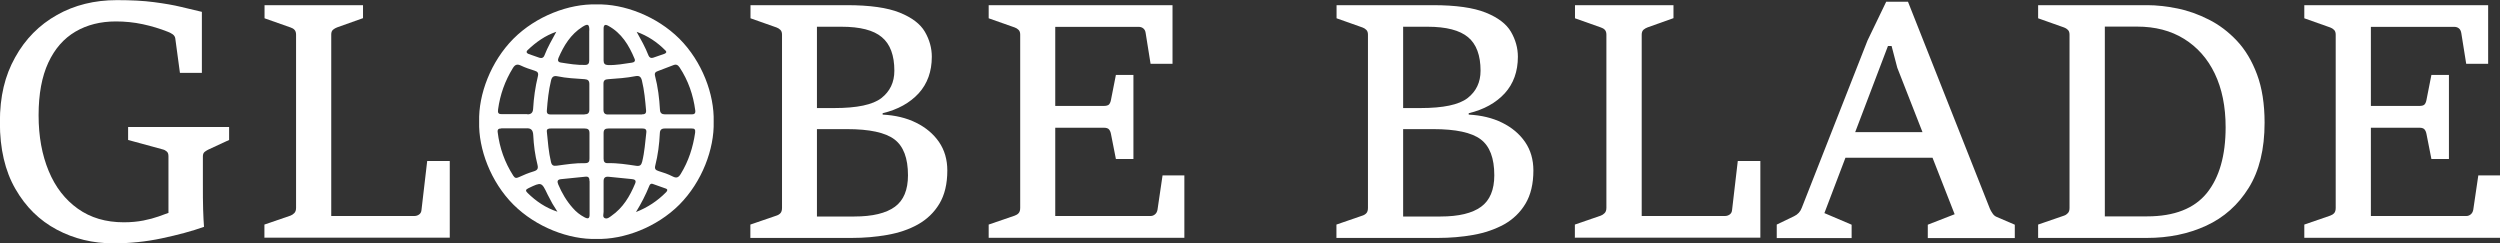 <?xml version="1.0" encoding="UTF-8"?>
<svg xmlns="http://www.w3.org/2000/svg" id="Layer_1" data-name="Layer 1" viewBox="0 0 198.27 19.29">
  <rect x="0" y="0" width="198.27" height="19.29" fill="#333333" stroke="none"/>
  <defs>
    <style>
      .cls-1 {
        fill: #fff;
      }
    </style>
  </defs>
  <path class="cls-1" d="M13.36,16.86v-4.47c0-.17-.04-.29-.13-.37-.09-.08-.19-.14-.32-.17l-2.75-.75v-1.03h8.01v1.03l-1.62.75c-.09.04-.19.1-.3.18s-.16.2-.16.37v2.13c0,.83,0,1.53.02,2.1s.04,1.02.07,1.36c-.95.34-2.07.64-3.34.91-1.27.27-2.55.4-3.84.4-1.63,0-3.13-.36-4.5-1.09s-2.46-1.8-3.28-3.23c-.82-1.42-1.23-3.18-1.23-5.27s.4-3.71,1.21-5.16c.8-1.45,1.91-2.57,3.31-3.36s2.99-1.18,4.76-1.18c1.13,0,2.11.05,2.94.16.83.11,1.55.23,2.16.38.61.15,1.16.28,1.64.39v4.84h-1.74l-.37-2.74c-.02-.13-.09-.24-.22-.33s-.26-.15-.37-.19c-.63-.25-1.29-.45-1.99-.6-.7-.15-1.41-.22-2.13-.22-1.22,0-2.29.27-3.21.81-.92.54-1.64,1.36-2.15,2.46-.51,1.1-.77,2.49-.77,4.17s.27,3.14.8,4.42c.53,1.28,1.3,2.27,2.31,2.99,1.01.72,2.22,1.08,3.65,1.08.57,0,1.09-.05,1.55-.14.46-.09.86-.2,1.2-.32.34-.12.61-.22.8-.29Z"></path>
  <path class="cls-1" d="M20.97,18.87v-1.06l2.07-.71c.11-.04.21-.11.3-.2.09-.09.14-.23.14-.41V2.75c0-.17-.04-.29-.12-.38-.08-.09-.19-.15-.31-.19l-2.07-.73V.41h7.81v1.03l-2.05.73c-.12.04-.23.11-.33.19-.1.09-.14.21-.14.38v14.39h6.6c.13,0,.26-.04.37-.12.11-.08.18-.2.19-.38l.45-3.86h1.79v6.08h-14.69Z"></path>
  <path class="cls-1" d="M59.51,18.87v-1.06l2.07-.71c.13-.04.24-.11.32-.2.08-.09.12-.23.12-.41V2.75c0-.17-.04-.29-.13-.38-.09-.09-.19-.15-.3-.19l-2.07-.73V.41h7.65c1.82,0,3.21.2,4.18.59s1.64.9,2,1.52c.36.62.55,1.28.55,1.98,0,1.17-.35,2.14-1.04,2.9-.7.76-1.65,1.29-2.86,1.58v.11c1,.05,1.88.26,2.65.64.77.38,1.38.89,1.82,1.53.44.64.66,1.4.66,2.26,0,1.06-.21,1.94-.63,2.64s-.99,1.24-1.7,1.64-1.53.67-2.43.83c-.9.16-1.84.24-2.81.24h-8.02ZM64.79,2.11v6.46h1.37c1.81,0,3.05-.26,3.74-.79.68-.53,1.03-1.25,1.03-2.17,0-1.22-.33-2.11-.99-2.66-.66-.56-1.73-.83-3.22-.83h-1.93ZM64.79,10.23v6.94h2.97c1.44,0,2.51-.26,3.21-.77.7-.51,1.04-1.35,1.04-2.5,0-1.36-.36-2.31-1.08-2.85s-1.97-.81-3.76-.81h-2.39Z"></path>
  <path class="cls-1" d="M78.41,18.87v-1.06l2.07-.71c.12-.04.23-.11.31-.2.08-.09.12-.23.12-.41V2.75c0-.17-.04-.29-.13-.38-.09-.09-.19-.15-.3-.19l-2.07-.73V.41h14.58v4.65h-1.74l-.39-2.44c-.02-.17-.09-.29-.19-.37s-.22-.12-.36-.12h-6.62v6.27h3.87c.18,0,.31-.04.39-.11.07-.08.13-.2.16-.37l.39-1.98h1.39v6.67h-1.39l-.39-1.98c-.03-.17-.09-.29-.16-.37-.07-.08-.2-.13-.39-.13h-3.87v7h7.57c.12,0,.23-.04.34-.13.11-.09.17-.21.2-.37l.4-2.72h1.73v4.95h-15.52Z"></path>
  <path class="cls-1" d="M105.99,18.87v-1.06l2.06-.71c.13-.04.24-.11.32-.2s.12-.23.12-.41V2.75c0-.17-.04-.29-.13-.38s-.19-.15-.3-.19l-2.06-.73V.41h7.65c1.82,0,3.21.2,4.18.59s1.64.9,2,1.52c.36.62.55,1.28.55,1.98,0,1.17-.35,2.14-1.04,2.9-.7.76-1.65,1.29-2.86,1.58v.11c.99.05,1.88.26,2.65.64.77.38,1.38.89,1.82,1.53s.66,1.4.66,2.26c0,1.06-.21,1.94-.63,2.64s-.99,1.24-1.7,1.64c-.72.39-1.53.67-2.43.83-.9.16-1.84.24-2.81.24h-8.02ZM111.28,2.11v6.46h1.37c1.81,0,3.05-.26,3.74-.79.68-.53,1.03-1.25,1.03-2.17,0-1.22-.33-2.11-.99-2.66s-1.73-.83-3.21-.83h-1.93ZM111.28,10.23v6.94h2.97c1.44,0,2.51-.26,3.21-.77.7-.51,1.05-1.35,1.05-2.5,0-1.36-.36-2.31-1.08-2.85-.72-.54-1.97-.81-3.76-.81h-2.39Z"></path>
  <path class="cls-1" d="M124.9,18.87v-1.06l2.06-.71c.11-.04.21-.11.3-.2s.14-.23.14-.41V2.75c0-.17-.04-.29-.12-.38-.08-.09-.19-.15-.31-.19l-2.06-.73V.41h7.81v1.03l-2.05.73c-.12.04-.23.11-.33.19-.09.09-.14.21-.14.38v14.39h6.61c.13,0,.26-.04.37-.12s.18-.2.19-.38l.45-3.86h1.79v6.08h-14.69Z"></path>
  <path class="cls-1" d="M140.91,18.87v-1.06l1.37-.66c.3-.14.51-.37.62-.68l5.21-13.26,1.48-3.07h1.73l6.49,16.4c.05.12.12.25.22.39.09.14.21.23.34.28l1.42.61v1.06h-6.9v-1.06l2.13-.83-4.55-11.62-.45-1.72h-.29l-5.04,13.25,2.16.92v1.06h-5.95ZM146.16,12.51l.7-2.03h5.9l.68,2.03h-7.28Z"></path>
  <path class="cls-1" d="M161.64,18.87v-1.06l2.06-.71c.12-.04.22-.11.3-.2.09-.09.13-.23.13-.41V2.75c0-.17-.04-.29-.13-.38s-.19-.15-.3-.19l-2.06-.73V.41h8.66c.74,0,1.53.09,2.38.26s1.68.47,2.49.88c.82.41,1.56.97,2.23,1.68.67.71,1.2,1.6,1.6,2.67.4,1.07.6,2.35.6,3.83,0,2.1-.42,3.82-1.26,5.17-.84,1.35-1.96,2.35-3.37,3s-2.98.97-4.71.97h-8.61ZM166.93,2.11v15.05h3.35c2.16,0,3.74-.62,4.74-1.85.99-1.23,1.49-2.97,1.49-5.22,0-1.64-.29-3.06-.86-4.25s-1.39-2.11-2.44-2.76c-1.05-.65-2.29-.97-3.72-.97h-2.55Z"></path>
  <path class="cls-1" d="M182.75,18.87v-1.06l2.06-.71c.12-.04.23-.11.31-.2s.12-.23.12-.41V2.75c0-.17-.04-.29-.13-.38s-.19-.15-.3-.19l-2.06-.73V.41h14.58v4.65h-1.74l-.39-2.44c-.03-.17-.09-.29-.19-.37-.1-.08-.22-.12-.36-.12h-6.62v6.27h3.87c.18,0,.31-.04.38-.11s.13-.2.16-.37l.39-1.98h1.39v6.67h-1.39l-.39-1.98c-.03-.17-.09-.29-.16-.37-.07-.08-.2-.13-.38-.13h-3.87v7h7.58c.12,0,.23-.04.34-.13.11-.09.17-.21.2-.37l.4-2.72h1.73v4.95h-15.52Z"></path>
  <path class="cls-1" d="M50.49,2.52c.35.63.69,1.23.94,1.88.07.17.2.23.36.18l.9-.31c.13-.05.22-.14.08-.27-.65-.66-1.4-1.16-2.29-1.48h0ZM44.12,2.52c-.88.3-1.61.82-2.27,1.45-.15.14-.08.25.07.31l.86.3c.18.06.33,0,.4-.19.25-.65.6-1.24.94-1.87h0ZM44.21,16.79l-.4-.64-.38-.72c-.48-1.01-.48-1-1.51-.51-.23.11-.27.2-.08.38.67.66,1.43,1.18,2.37,1.49ZM50.43,16.82c.92-.36,1.71-.88,2.39-1.57.09-.09.17-.22,0-.29l-1.07-.38c-.12-.04-.21.04-.25.15-.29.72-.65,1.42-1.07,2.1h0ZM46.74,2.42c0-.5-.11-.57-.55-.29-.93.59-1.48,1.49-1.9,2.47-.08.19-.03.33.19.36.64.1,1.28.21,1.93.19.23,0,.32-.12.32-.34v-2.4ZM47.87,4.8c0,.24.1.35.35.36.64.02,1.26-.1,1.89-.19.18-.02.3-.12.22-.3-.45-1.08-1.03-2.05-2.1-2.63-.26-.14-.36-.04-.36.23v2.54h0ZM46.75,14.37c0-.2-.03-.38-.29-.36l-1.98.2c-.27.03-.31.17-.21.41.29.69.66,1.32,1.16,1.88.26.3.56.54.92.73.28.15.42.12.41-.24v-2.63h0ZM47.87,16.8c0,.17-.1.41.09.5.19.09.38-.07.53-.18.92-.64,1.46-1.55,1.88-2.56.13-.3-.09-.34-.29-.36l-1.8-.18c-.29-.03-.42.08-.41.38v2.4h0ZM48.26,10.19c-.26,0-.39.08-.39.36v2.03c0,.24.08.37.34.36.76-.02,1.5.1,2.25.21.29.04.4-.05.47-.33.19-.76.24-1.55.33-2.32.03-.26-.11-.31-.32-.31h-2.67ZM43.69,10.19c-.18,0-.35.02-.32.26.08.81.14,1.62.33,2.41.07.28.21.31.46.28.75-.1,1.49-.22,2.25-.2.26,0,.35-.12.34-.36v-2.03c0-.28-.13-.36-.39-.36h-2.67ZM46.35,9.07c.26,0,.39-.09.39-.37v-2.03c0-.27-.11-.37-.37-.39-.72-.05-1.45-.08-2.16-.23-.3-.06-.44.04-.51.34-.19.78-.27,1.57-.33,2.37-.02.25.09.32.31.32h1.36s1.31,0,1.31,0h0ZM41.82,9.07c.3,0,.44-.13.46-.43.05-.87.17-1.74.38-2.6.06-.25-.02-.36-.25-.43-.37-.12-.75-.24-1.1-.41-.29-.14-.46-.08-.63.19-.63,1.02-1.02,2.11-1.18,3.3-.04.27.04.37.29.36h1.04s1,0,1,0h0ZM39.75,10.19c-.2,0-.31.06-.28.29.15,1.25.56,2.4,1.24,3.46.13.2.24.2.44.11.38-.18.78-.34,1.18-.46.29-.09.37-.21.3-.51-.2-.78-.3-1.57-.34-2.37-.02-.4-.18-.57-.59-.53h-.87s-1.08,0-1.08,0h0ZM50.91,9.07c.21,0,.35-.05.33-.31-.07-.8-.14-1.59-.33-2.37-.07-.29-.2-.41-.51-.35-.71.14-1.44.19-2.16.24-.26.01-.39.1-.38.38v2.04c0,.27.11.39.38.38h1.31s1.36,0,1.36,0h0ZM52.72,10.19c-.27,0-.38.12-.39.38-.04.86-.15,1.72-.36,2.55-.07.27.01.37.27.45.37.11.75.24,1.1.42.32.17.48.08.65-.2.62-1.01.97-2.1,1.14-3.27.03-.25-.04-.34-.28-.33h-1.09s-1.04,0-1.04,0h0ZM54.87,9.07c.2,0,.3-.08.27-.31-.16-1.23-.56-2.38-1.24-3.41-.14-.21-.28-.28-.53-.17l-1.18.45c-.2.07-.3.15-.24.39.23.88.34,1.78.39,2.68.01.27.15.37.41.37h1.04s1.08,0,1.08,0h0ZM56.6,9.65c.06,2.17-.93,4.78-2.72,6.58-1.8,1.8-4.41,2.78-6.58,2.72-2.17.06-4.78-.93-6.58-2.72-1.8-1.8-2.78-4.41-2.72-6.58-.06-2.17.93-4.78,2.72-6.58,1.8-1.8,4.41-2.78,6.58-2.72,2.17-.06,4.78.93,6.58,2.72,1.8,1.8,2.78,4.41,2.72,6.58h0Z"></path>
</svg>
